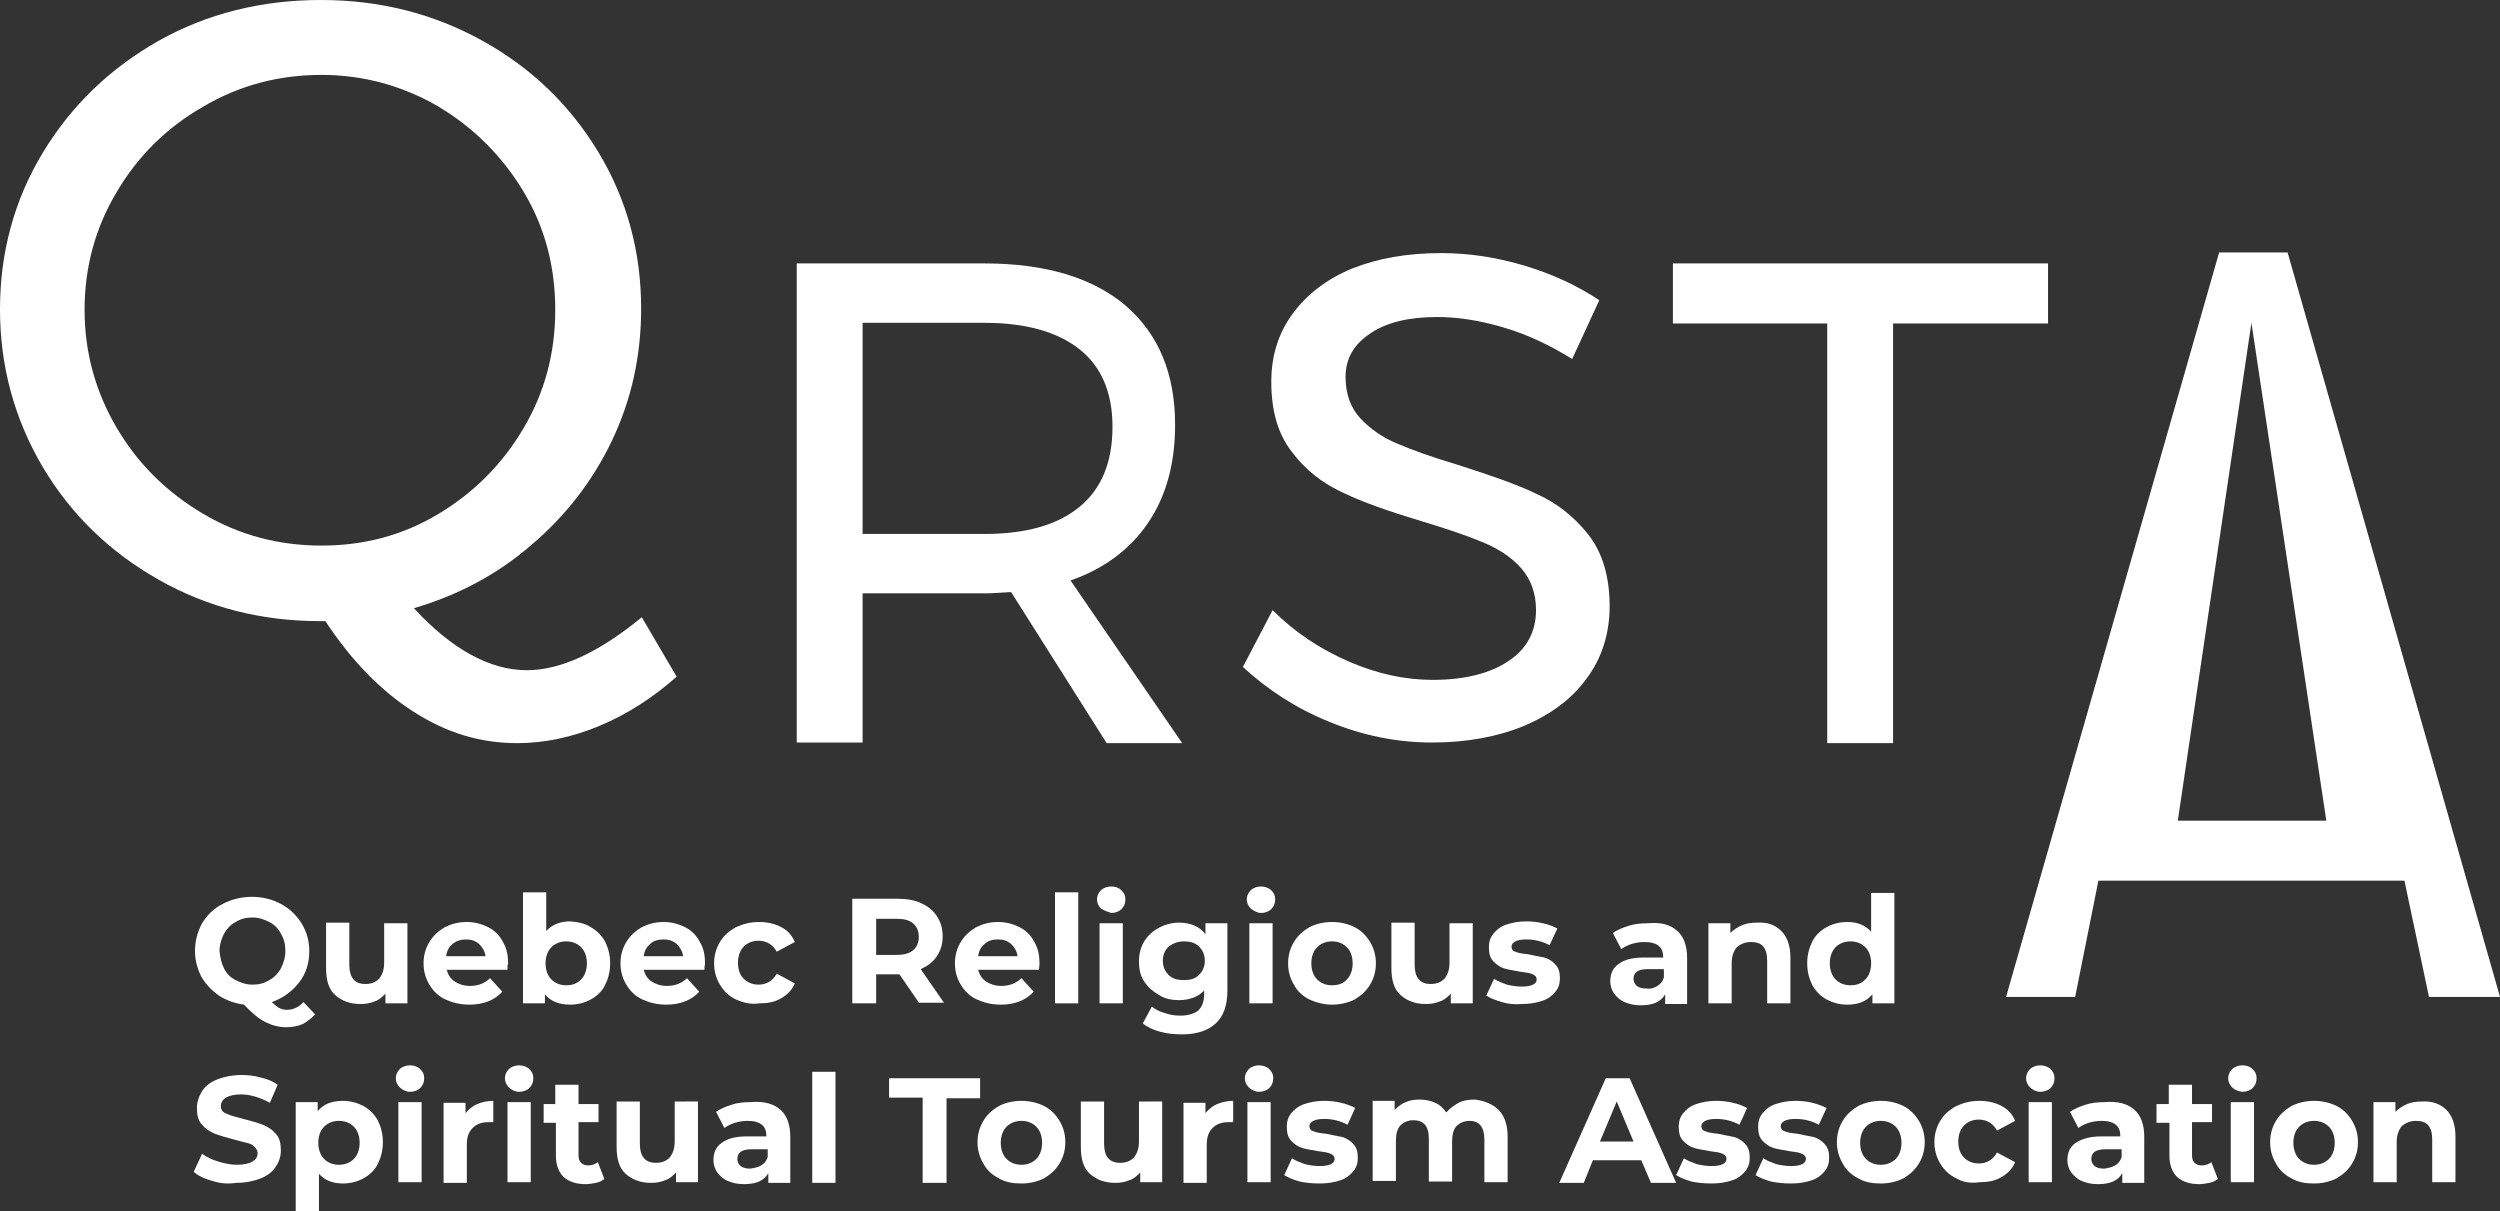 <?xml version="1.0" encoding="UTF-8"?>
<!-- Generator: Adobe Illustrator 27.8.1, SVG Export Plug-In . SVG Version: 6.00 Build 0)  -->
<svg xmlns="http://www.w3.org/2000/svg" xmlns:xlink="http://www.w3.org/1999/xlink" version="1.1" id="Calque_1" x="0px" y="0px" viewBox="0 0 387.2 187.6" style="enable-background:new 0 0 387.2 187.6;" xml:space="preserve">
<rect x="0" y="0" width="387.2" height="187.6" fill="#333333" stroke="none"/>
<style type="text/css">
	.st0{fill:#FFFFFF;}
</style>
<path class="st0" d="M376.2,154.4l-3.8-18h-47.4l-3.6,18h-10.7l33-115.3h10.6l32.9,115.3H376.2z M337.3,127.1h23l-11.6-77.1  L337.3,127.1z"></path>
<path class="st0" d="M259.1,40.8h58.1v9.3h-24v65H283v-65h-23.9V40.8z"></path>
<path class="st0" d="M171.4,115.1l-14.8-23.4c-1.7,0.1-3.1,0.2-4.1,0.2h-18.9v23.1h-10.2V40.8h29.1c9.4,0,16.7,2.2,21.8,6.5  c5.1,4.4,7.7,10.5,7.7,18.5c0,6-1.4,11.1-4.2,15.2c-2.8,4.1-6.8,7.1-12,8.9l17.3,25.2H171.4z M152.5,82.7c6.4,0,11.3-1.4,14.7-4.2  c3.4-2.8,5.1-6.9,5.1-12.4c0-5.3-1.7-9.3-5.1-12c-3.4-2.7-8.3-4.1-14.7-4.1h-18.9v32.7H152.5z"></path>
<path class="st0" d="M232.8,50.7c-3.7-1.1-7.1-1.6-10.2-1.6c-4.3,0-7.8,0.8-10.3,2.5c-2.6,1.7-3.9,3.9-3.9,6.8  c0,2.6,0.8,4.8,2.3,6.4c1.6,1.7,3.5,3,5.7,3.9c2.3,1,5.4,2.1,9.4,3.3c5,1.6,9.1,3,12.2,4.5c3.1,1.4,5.8,3.5,8,6.3  c2.2,2.8,3.3,6.5,3.3,11.1c0,4.2-1.2,8-3.5,11.1c-2.3,3.2-5.5,5.6-9.7,7.4c-4.1,1.7-8.9,2.6-14.3,2.6c-5.5,0-10.8-1.1-15.9-3.2  c-5.2-2.1-9.6-5-13.4-8.5l4.6-8.8c3.5,3.5,7.5,6.1,11.9,8c4.4,1.9,8.7,2.8,12.9,2.8c4.9,0,8.9-1,11.7-2.9c2.9-1.9,4.3-4.6,4.3-7.9  c0-2.6-0.8-4.8-2.3-6.5c-1.5-1.7-3.5-3-5.9-4c-2.4-1-5.6-2.1-9.6-3.3c-5-1.5-9-2.9-12.1-4.4c-3.1-1.4-5.8-3.5-7.9-6.3  c-2.2-2.8-3.2-6.4-3.2-10.9c0-4,1.1-7.5,3.3-10.5c2.2-3,5.3-5.4,9.2-7c4-1.6,8.6-2.4,13.8-2.4c4.5,0,8.8,0.7,13.1,2  c4.3,1.3,8.1,3.1,11.4,5.3l-4.2,9.1C240.1,53.5,236.6,51.8,232.8,50.7z"></path>
<path class="st0" d="M104.8,104.8c-3.6,3.2-7.6,5.8-11.9,7.6c-4.3,1.8-8.6,2.7-12.8,2.7c-5.7,0-11-1.6-16.1-4.9  c-5-3.2-9.6-7.9-13.6-14h-0.8c-9.1,0-17.4-2.1-25-6.4C17,85.5,11,79.7,6.6,72.3C2.2,64.8,0,56.7,0,47.9C0,39.1,2.2,31,6.6,23.7  C11,16.4,17,10.6,24.6,6.3C32.1,2.1,40.5,0,49.7,0c9.1,0,17.4,2.1,25,6.3c7.6,4.2,13.6,10,18,17.3c4.4,7.3,6.6,15.4,6.6,24.2  c0,7.3-1.5,14.1-4.5,20.4c-3,6.3-7.2,11.7-12.5,16.2C77,89,70.9,92.2,64.1,94.2c5.9,6.4,11.8,9.6,17.5,9.6c5.2,0,11.1-2.7,17.8-8.2  L104.8,104.8z M18.1,66.3c3.3,5.6,7.8,10,13.4,13.3c5.6,3.3,11.7,4.9,18.3,4.9c6.6,0,12.6-1.6,18.1-4.9c5.5-3.3,9.9-7.7,13.2-13.3  c3.3-5.6,4.9-11.7,4.9-18.3c0-6.7-1.6-12.8-4.9-18.3c-3.3-5.5-7.7-9.9-13.2-13.2c-5.5-3.2-11.6-4.9-18.1-4.9  c-6.6,0-12.7,1.6-18.3,4.9c-5.6,3.2-10.1,7.6-13.4,13.2c-3.3,5.5-5,11.6-5,18.3C13.1,54.6,14.8,60.7,18.1,66.3z"></path>
<g>
	<path class="st0" d="M48.8,157.1c-0.5,0.6-1.2,1.1-1.9,1.5c-0.7,0.3-1.6,0.5-2.5,0.5c-1.2,0-2.3-0.3-3.3-0.8   c-1-0.5-2.1-1.4-3.3-2.7c-1.5-0.2-2.8-0.7-3.9-1.4c-1.1-0.8-2-1.7-2.7-2.9c-0.6-1.2-1-2.5-1-4c0-1.6,0.4-3,1.1-4.3   c0.8-1.3,1.8-2.3,3.2-3c1.3-0.7,2.9-1.1,4.5-1.1c1.7,0,3.2,0.4,4.5,1.1c1.3,0.7,2.4,1.7,3.2,3c0.8,1.3,1.2,2.7,1.2,4.3   c0,1.9-0.5,3.5-1.6,4.9c-1.1,1.4-2.5,2.4-4.2,3c0.4,0.4,0.8,0.7,1.1,0.9c0.4,0.2,0.8,0.3,1.2,0.3c1,0,1.9-0.4,2.6-1.2L48.8,157.1z    M34.7,150c0.4,0.8,1,1.4,1.8,1.8c0.8,0.4,1.6,0.7,2.6,0.7c1,0,1.8-0.2,2.6-0.7c0.8-0.4,1.4-1.1,1.8-1.8c0.4-0.8,0.7-1.7,0.7-2.7   c0-1-0.2-1.9-0.7-2.7c-0.4-0.8-1-1.4-1.8-1.8c-0.8-0.4-1.6-0.7-2.6-0.7c-1,0-1.8,0.2-2.6,0.7c-0.8,0.4-1.4,1.1-1.8,1.8   c-0.4,0.8-0.7,1.7-0.7,2.7C34.1,148.3,34.3,149.2,34.7,150z"></path>
	<path class="st0" d="M63.1,143v12.4h-3.4v-1.5c-0.5,0.5-1,1-1.7,1.2c-0.7,0.3-1.4,0.4-2.2,0.4c-1.6,0-2.9-0.5-3.9-1.4   c-1-0.9-1.4-2.3-1.4-4.2v-7h3.6v6.5c0,2,0.8,3,2.5,3c0.9,0,1.6-0.3,2.1-0.8c0.5-0.6,0.8-1.4,0.8-2.5V143H63.1z"></path>
	<path class="st0" d="M78.6,150.2h-9.4c0.2,0.8,0.6,1.4,1.2,1.8c0.6,0.4,1.4,0.7,2.4,0.7c0.6,0,1.2-0.1,1.7-0.3   c0.5-0.2,1-0.5,1.4-0.9l1.9,2.1c-1.2,1.3-2.9,2-5.1,2c-1.4,0-2.6-0.3-3.7-0.8c-1.1-0.5-1.9-1.3-2.5-2.3c-0.6-1-0.9-2.1-0.9-3.3   c0-1.2,0.3-2.3,0.9-3.3c0.6-1,1.4-1.7,2.4-2.3c1-0.5,2.1-0.8,3.4-0.8c1.2,0,2.3,0.3,3.3,0.8c1,0.5,1.8,1.3,2.3,2.3   c0.6,1,0.8,2.1,0.8,3.4C78.6,149.3,78.6,149.6,78.6,150.2z M70.1,146.2c-0.6,0.5-0.9,1.1-1,1.9h6.1c-0.1-0.8-0.5-1.4-1-1.9   c-0.6-0.5-1.2-0.7-2-0.7C71.4,145.5,70.7,145.7,70.1,146.2z"></path>
	<path class="st0" d="M91.5,143.6c0.9,0.5,1.7,1.3,2.2,2.2c0.5,1,0.8,2.1,0.8,3.4c0,1.3-0.3,2.4-0.8,3.4c-0.5,1-1.3,1.7-2.2,2.2   c-0.9,0.5-2,0.8-3.2,0.8c-1.7,0-3-0.5-3.9-1.6v1.4H81v-17.2h3.6v6c0.9-1,2.2-1.5,3.7-1.5C89.5,142.8,90.6,143,91.5,143.6z    M90,151.7c0.6-0.6,0.9-1.5,0.9-2.5c0-1-0.3-1.9-0.9-2.5c-0.6-0.6-1.4-0.9-2.3-0.9c-0.9,0-1.7,0.3-2.3,0.9   c-0.6,0.6-0.9,1.5-0.9,2.5c0,1,0.3,1.9,0.9,2.5c0.6,0.6,1.4,0.9,2.3,0.9C88.7,152.6,89.4,152.3,90,151.7z"></path>
	<path class="st0" d="M109.1,150.2h-9.4c0.2,0.8,0.6,1.4,1.2,1.8c0.6,0.4,1.4,0.7,2.4,0.7c0.6,0,1.2-0.1,1.7-0.3   c0.5-0.2,1-0.5,1.4-0.9l1.9,2.1c-1.2,1.3-2.9,2-5.1,2c-1.4,0-2.6-0.3-3.7-0.8c-1.1-0.5-1.9-1.3-2.5-2.3c-0.6-1-0.9-2.1-0.9-3.3   c0-1.2,0.3-2.3,0.9-3.3c0.6-1,1.4-1.7,2.4-2.3c1-0.5,2.1-0.8,3.4-0.8c1.2,0,2.3,0.3,3.3,0.8c1,0.5,1.8,1.3,2.3,2.3   c0.6,1,0.8,2.1,0.8,3.4C109.2,149.3,109.1,149.6,109.1,150.2z M100.7,146.2c-0.6,0.5-0.9,1.1-1,1.9h6.1c-0.1-0.8-0.5-1.4-1-1.9   c-0.6-0.5-1.2-0.7-2-0.7C101.9,145.5,101.2,145.7,100.7,146.2z"></path>
	<path class="st0" d="M114,154.8c-1.1-0.5-1.9-1.3-2.5-2.3c-0.6-1-0.9-2.1-0.9-3.3c0-1.2,0.3-2.3,0.9-3.3c0.6-1,1.4-1.7,2.5-2.3   c1.1-0.5,2.2-0.8,3.6-0.8c1.3,0,2.5,0.3,3.4,0.8c1,0.5,1.7,1.3,2.1,2.3l-2.8,1.5c-0.6-1.1-1.6-1.7-2.8-1.7c-0.9,0-1.7,0.3-2.3,0.9   c-0.6,0.6-0.9,1.5-0.9,2.5c0,1.1,0.3,1.9,0.9,2.5c0.6,0.6,1.4,0.9,2.3,0.9c1.2,0,2.2-0.6,2.8-1.7l2.8,1.5c-0.4,1-1.2,1.8-2.1,2.3   c-1,0.6-2.1,0.8-3.4,0.8C116.3,155.6,115.1,155.3,114,154.8z"></path>
	<path class="st0" d="M142.4,155.4l-3.1-4.5H139h-3.3v4.5H132v-16.2h7c1.4,0,2.7,0.2,3.7,0.7c1.1,0.5,1.9,1.2,2.4,2   c0.6,0.9,0.9,1.9,0.9,3.1c0,1.2-0.3,2.2-0.9,3.1c-0.6,0.9-1.4,1.5-2.5,2l3.6,5.2H142.4z M141.4,143c-0.6-0.5-1.4-0.7-2.6-0.7h-3.1   v5.6h3.1c1.1,0,2-0.2,2.6-0.7c0.6-0.5,0.9-1.2,0.9-2.1C142.3,144.2,142,143.5,141.4,143z"></path>
	<path class="st0" d="M160.9,150.2h-9.4c0.2,0.8,0.6,1.4,1.2,1.8c0.6,0.4,1.4,0.7,2.4,0.7c0.6,0,1.2-0.1,1.7-0.3   c0.5-0.2,1-0.5,1.4-0.9l1.9,2.1c-1.2,1.3-2.9,2-5.1,2c-1.4,0-2.6-0.3-3.7-0.8c-1.1-0.5-1.9-1.3-2.5-2.3c-0.6-1-0.9-2.1-0.9-3.3   c0-1.2,0.3-2.3,0.9-3.3c0.6-1,1.4-1.7,2.4-2.3c1-0.5,2.1-0.8,3.4-0.8c1.2,0,2.3,0.3,3.3,0.8c1,0.5,1.8,1.3,2.3,2.3   c0.6,1,0.8,2.1,0.8,3.4C161,149.3,161,149.6,160.9,150.2z M152.5,146.2c-0.6,0.5-0.9,1.1-1,1.9h6.1c-0.1-0.8-0.5-1.4-1-1.9   c-0.6-0.5-1.2-0.7-2-0.7C153.7,145.5,153,145.7,152.5,146.2z"></path>
	<path class="st0" d="M163.4,138.2h3.6v17.2h-3.6V138.2z"></path>
	<path class="st0" d="M170.5,140.7c-0.4-0.4-0.6-0.9-0.6-1.4s0.2-1,0.6-1.4c0.4-0.4,1-0.6,1.6-0.6c0.7,0,1.2,0.2,1.6,0.6   s0.6,0.8,0.6,1.4c0,0.6-0.2,1.1-0.6,1.5c-0.4,0.4-1,0.6-1.6,0.6C171.5,141.2,170.9,141,170.5,140.7z M170.3,143h3.6v12.4h-3.6V143z   "></path>
	<path class="st0" d="M190.1,143v10.4c0,2.3-0.6,4-1.8,5.1c-1.2,1.1-2.9,1.7-5.2,1.7c-1.2,0-2.3-0.1-3.4-0.4c-1.1-0.3-2-0.7-2.7-1.3   l1.4-2.6c0.5,0.4,1.2,0.8,2,1c0.8,0.3,1.6,0.4,2.4,0.4c1.2,0,2.2-0.3,2.8-0.8c0.6-0.6,0.9-1.4,0.9-2.6v-0.5c-0.9,1-2.3,1.5-3.9,1.5   c-1.1,0-2.2-0.2-3.1-0.8c-0.9-0.5-1.7-1.2-2.3-2.1c-0.6-0.9-0.8-2-0.8-3.1c0-1.2,0.3-2.2,0.8-3.1c0.6-0.9,1.3-1.6,2.3-2.1   c0.9-0.5,2-0.8,3.1-0.8c1.8,0,3.2,0.6,4.1,1.8V143H190.1z M185.7,151c0.6-0.6,0.9-1.3,0.9-2.2c0-0.9-0.3-1.6-0.9-2.2   c-0.6-0.6-1.4-0.8-2.3-0.8c-1,0-1.7,0.3-2.4,0.8c-0.6,0.6-0.9,1.3-0.9,2.2c0,0.9,0.3,1.6,0.9,2.2c0.6,0.6,1.4,0.8,2.4,0.8   C184.3,151.8,185.1,151.6,185.7,151z"></path>
	<path class="st0" d="M193.7,140.7c-0.4-0.4-0.6-0.9-0.6-1.4s0.2-1,0.6-1.4c0.4-0.4,1-0.6,1.6-0.6s1.2,0.2,1.6,0.6s0.6,0.8,0.6,1.4   c0,0.6-0.2,1.1-0.6,1.5c-0.4,0.4-1,0.6-1.6,0.6S194.1,141,193.7,140.7z M193.5,143h3.6v12.4h-3.6V143z"></path>
	<path class="st0" d="M202.8,154.8c-1-0.5-1.9-1.3-2.4-2.3c-0.6-1-0.9-2.1-0.9-3.3c0-1.2,0.3-2.3,0.9-3.3c0.6-1,1.4-1.7,2.4-2.3   c1-0.5,2.2-0.8,3.5-0.8c1.3,0,2.5,0.3,3.5,0.8c1,0.5,1.8,1.3,2.4,2.3c0.6,1,0.9,2.1,0.9,3.3c0,1.2-0.3,2.3-0.9,3.3   c-0.6,1-1.4,1.7-2.4,2.3c-1,0.5-2.2,0.8-3.5,0.8C205.1,155.6,203.9,155.3,202.8,154.8z M208.6,151.7c0.6-0.6,0.9-1.5,0.9-2.5   c0-1-0.3-1.9-0.9-2.5c-0.6-0.6-1.4-0.9-2.3-0.9c-0.9,0-1.7,0.3-2.3,0.9c-0.6,0.6-0.9,1.5-0.9,2.5c0,1,0.3,1.9,0.9,2.5   c0.6,0.6,1.4,0.9,2.3,0.9C207.3,152.6,208.1,152.3,208.6,151.7z"></path>
	<path class="st0" d="M228.1,143v12.4h-3.4v-1.5c-0.5,0.5-1,1-1.7,1.2c-0.7,0.3-1.4,0.4-2.2,0.4c-1.6,0-2.9-0.5-3.9-1.4   c-1-0.9-1.4-2.3-1.4-4.2v-7h3.6v6.5c0,2,0.8,3,2.5,3c0.9,0,1.6-0.3,2.1-0.8c0.5-0.6,0.8-1.4,0.8-2.5V143H228.1z"></path>
	<path class="st0" d="M232.6,155.2c-1-0.3-1.8-0.6-2.4-1l1.2-2.6c0.6,0.4,1.2,0.6,2,0.9c0.8,0.2,1.6,0.3,2.3,0.3   c1.5,0,2.3-0.4,2.3-1.1c0-0.4-0.2-0.6-0.6-0.8c-0.4-0.2-1.1-0.3-1.9-0.4c-1-0.2-1.9-0.3-2.5-0.5c-0.7-0.2-1.2-0.6-1.7-1.1   c-0.5-0.5-0.7-1.2-0.7-2.2c0-0.8,0.2-1.5,0.7-2.1c0.5-0.6,1.1-1.1,2-1.4c0.9-0.3,1.9-0.5,3.1-0.5c0.9,0,1.8,0.1,2.6,0.3   c0.9,0.2,1.6,0.5,2.2,0.8l-1.2,2.6c-1.1-0.6-2.3-0.9-3.6-0.9c-0.8,0-1.3,0.1-1.7,0.3c-0.4,0.2-0.6,0.5-0.6,0.8   c0,0.4,0.2,0.7,0.6,0.8c0.4,0.2,1.1,0.3,2,0.4c1,0.2,1.9,0.4,2.5,0.5c0.6,0.2,1.2,0.5,1.7,1.1c0.5,0.5,0.7,1.2,0.7,2.1   c0,0.8-0.2,1.5-0.7,2.1c-0.5,0.6-1.1,1.1-2,1.4c-0.9,0.3-1.9,0.5-3.2,0.5C234.6,155.6,233.6,155.5,232.6,155.2z"></path>
	<path class="st0" d="M259.8,144.2c1,0.9,1.5,2.3,1.5,4.2v7.1h-3.4v-1.5c-0.7,1.2-1.9,1.7-3.8,1.7c-1,0-1.8-0.2-2.5-0.5   c-0.7-0.3-1.2-0.8-1.6-1.3c-0.4-0.6-0.6-1.2-0.6-1.9c0-1.2,0.4-2.1,1.3-2.7c0.9-0.7,2.2-1,4-1h2.9c0-0.8-0.2-1.4-0.7-1.8   c-0.5-0.4-1.2-0.6-2.2-0.6c-0.7,0-1.3,0.1-2,0.3c-0.6,0.2-1.2,0.5-1.6,0.8l-1.3-2.5c0.7-0.5,1.5-0.8,2.4-1.1   c0.9-0.3,1.9-0.4,2.9-0.4C257.3,142.8,258.7,143.2,259.8,144.2z M256.7,152.7c0.5-0.3,0.8-0.7,1-1.3v-1.3h-2.5   c-1.5,0-2.2,0.5-2.2,1.5c0,0.5,0.2,0.8,0.5,1.1c0.4,0.3,0.9,0.4,1.5,0.4C255.7,153.2,256.2,153,256.7,152.7z"></path>
	<path class="st0" d="M275.9,144.2c0.9,0.9,1.4,2.3,1.4,4.1v7.1h-3.6v-6.6c0-1-0.2-1.7-0.6-2.2c-0.4-0.5-1.1-0.7-1.9-0.7   c-0.9,0-1.6,0.3-2.2,0.8c-0.5,0.6-0.8,1.4-0.8,2.5v6.2h-3.6V143h3.4v1.5c0.5-0.5,1.1-0.9,1.8-1.2c0.7-0.3,1.5-0.4,2.3-0.4   C273.7,142.8,274.9,143.2,275.9,144.2z"></path>
	<path class="st0" d="M293.4,138.2v17.2h-3.4V154c-0.9,1.1-2.2,1.6-3.9,1.6c-1.2,0-2.2-0.3-3.2-0.8c-0.9-0.5-1.7-1.3-2.2-2.2   c-0.5-1-0.8-2.1-0.8-3.4c0-1.3,0.3-2.4,0.8-3.4c0.5-1,1.3-1.7,2.2-2.2c0.9-0.5,2-0.8,3.2-0.8c1.6,0,2.8,0.5,3.7,1.5v-6H293.4z    M288.9,151.7c0.6-0.6,0.9-1.5,0.9-2.5c0-1-0.3-1.9-0.9-2.5c-0.6-0.6-1.4-0.9-2.3-0.9c-0.9,0-1.7,0.3-2.3,0.9   c-0.6,0.6-0.9,1.5-0.9,2.5c0,1,0.3,1.9,0.9,2.5c0.6,0.6,1.4,0.9,2.3,0.9C287.6,152.6,288.3,152.3,288.9,151.7z"></path>
	<path class="st0" d="M32.9,182.9c-1.2-0.3-2.2-0.8-2.9-1.4l1.3-2.8c0.7,0.5,1.5,0.9,2.5,1.2c1,0.3,1.9,0.5,2.9,0.5   c1.1,0,1.9-0.2,2.4-0.5c0.5-0.3,0.8-0.7,0.8-1.3c0-0.4-0.2-0.7-0.5-1c-0.3-0.3-0.7-0.5-1.2-0.6s-1.1-0.3-1.9-0.5   c-1.2-0.3-2.2-0.6-3-0.9c-0.8-0.3-1.5-0.8-2-1.4c-0.6-0.6-0.8-1.5-0.8-2.6c0-0.9,0.3-1.8,0.8-2.6c0.5-0.8,1.3-1.4,2.3-1.8   c1-0.4,2.3-0.7,3.8-0.7c1,0,2,0.1,3,0.4c1,0.2,1.9,0.6,2.6,1.1l-1.2,2.8c-1.5-0.8-3-1.3-4.5-1.3c-1,0-1.8,0.2-2.3,0.5   c-0.5,0.3-0.8,0.8-0.8,1.3c0,0.6,0.3,1,0.9,1.2c0.6,0.3,1.5,0.5,2.6,0.8c1.2,0.3,2.2,0.6,3,0.9c0.8,0.3,1.5,0.8,2,1.4   c0.6,0.6,0.8,1.5,0.8,2.6c0,0.9-0.3,1.8-0.8,2.5c-0.5,0.8-1.3,1.4-2.3,1.8c-1,0.4-2.3,0.7-3.8,0.7   C35.3,183.4,34.1,183.3,32.9,182.9z"></path>
	<path class="st0" d="M56.3,171.3c0.9,0.5,1.7,1.3,2.2,2.2c0.5,1,0.8,2.1,0.8,3.4c0,1.3-0.3,2.4-0.8,3.4c-0.5,1-1.3,1.7-2.2,2.2   c-0.9,0.5-2,0.8-3.2,0.8c-1.6,0-2.8-0.5-3.7-1.5v5.8h-3.6v-16.9h3.4v1.4c0.9-1.1,2.2-1.6,3.9-1.6C54.3,170.5,55.3,170.8,56.3,171.3   z M54.8,179.5c0.6-0.6,0.9-1.5,0.9-2.5c0-1-0.3-1.9-0.9-2.5c-0.6-0.6-1.4-0.9-2.3-0.9c-0.9,0-1.7,0.3-2.3,0.9   c-0.6,0.6-0.9,1.5-0.9,2.5c0,1,0.3,1.9,0.9,2.5c0.6,0.6,1.4,0.9,2.3,0.9C53.4,180.4,54.2,180.1,54.8,179.5z"></path>
	<path class="st0" d="M61.9,168.4c-0.4-0.4-0.6-0.9-0.6-1.4s0.2-1,0.6-1.4c0.4-0.4,1-0.6,1.6-0.6s1.2,0.2,1.6,0.6   c0.4,0.4,0.6,0.8,0.6,1.4c0,0.6-0.2,1.1-0.6,1.5c-0.4,0.4-1,0.6-1.6,0.6S62.3,168.8,61.9,168.4z M61.7,170.7h3.6v12.4h-3.6V170.7z"></path>
	<path class="st0" d="M73.9,171c0.7-0.3,1.6-0.5,2.5-0.5v3.3c-0.4,0-0.7,0-0.8,0c-1,0-1.8,0.3-2.4,0.9c-0.6,0.6-0.9,1.4-0.9,2.6v5.9   h-3.6v-12.4h3.4v1.6C72.6,171.8,73.2,171.3,73.9,171z"></path>
	<path class="st0" d="M78.8,168.4c-0.4-0.4-0.6-0.9-0.6-1.4s0.2-1,0.6-1.4c0.4-0.4,1-0.6,1.6-0.6s1.2,0.2,1.6,0.6   c0.4,0.4,0.6,0.8,0.6,1.4c0,0.6-0.2,1.1-0.6,1.5c-0.4,0.4-1,0.6-1.6,0.6S79.2,168.8,78.8,168.4z M78.6,170.7h3.6v12.4h-3.6V170.7z"></path>
	<path class="st0" d="M93.6,182.6c-0.4,0.3-0.8,0.5-1.3,0.6c-0.5,0.1-1.1,0.2-1.6,0.2c-1.5,0-2.6-0.4-3.4-1.1   c-0.8-0.8-1.2-1.9-1.2-3.3v-5.1h-1.9V171H86v-3h3.6v3h3.1v2.8h-3.1v5.1c0,0.5,0.1,0.9,0.4,1.2c0.3,0.3,0.7,0.4,1.1,0.4   c0.6,0,1.1-0.2,1.5-0.5L93.6,182.6z"></path>
	<path class="st0" d="M108.1,170.7v12.4h-3.4v-1.5c-0.5,0.5-1,1-1.7,1.2c-0.7,0.3-1.4,0.4-2.2,0.4c-1.6,0-2.9-0.5-3.9-1.4   c-1-0.9-1.4-2.3-1.4-4.2v-7h3.6v6.5c0,2,0.8,3,2.5,3c0.9,0,1.6-0.3,2.1-0.8c0.5-0.6,0.8-1.4,0.8-2.5v-6.2H108.1z"></path>
	<path class="st0" d="M120.9,171.9c1,0.9,1.5,2.3,1.5,4.2v7.1h-3.4v-1.5c-0.7,1.2-1.9,1.7-3.8,1.7c-1,0-1.8-0.2-2.5-0.5   c-0.7-0.3-1.2-0.8-1.6-1.3c-0.4-0.6-0.6-1.2-0.6-1.9c0-1.2,0.4-2.1,1.3-2.7c0.9-0.7,2.2-1,4-1h2.9c0-0.8-0.2-1.4-0.7-1.8   s-1.2-0.6-2.2-0.6c-0.7,0-1.3,0.1-2,0.3c-0.6,0.2-1.2,0.5-1.6,0.8l-1.3-2.5c0.7-0.5,1.5-0.8,2.4-1.1c0.9-0.3,1.9-0.4,2.9-0.4   C118.4,170.5,119.9,171,120.9,171.9z M117.9,180.5c0.5-0.3,0.8-0.7,1-1.3V178h-2.5c-1.5,0-2.2,0.5-2.2,1.5c0,0.5,0.2,0.8,0.5,1.1   c0.4,0.3,0.9,0.4,1.5,0.4C116.8,180.9,117.4,180.8,117.9,180.5z"></path>
	<path class="st0" d="M125.8,166h3.6v17.2h-3.6V166z"></path>
	<path class="st0" d="M142.9,170h-5.2V167h14.1v3.1h-5.2v13.1h-3.7V170z"></path>
	<path class="st0" d="M154.7,182.5c-1-0.5-1.9-1.3-2.4-2.3c-0.6-1-0.9-2.1-0.9-3.3c0-1.2,0.3-2.3,0.9-3.3c0.6-1,1.4-1.7,2.4-2.3   c1-0.5,2.2-0.8,3.5-0.8c1.3,0,2.5,0.3,3.5,0.8c1,0.5,1.8,1.3,2.4,2.3c0.6,1,0.9,2.1,0.9,3.3c0,1.2-0.3,2.3-0.9,3.3   c-0.6,1-1.4,1.7-2.4,2.3c-1,0.5-2.2,0.8-3.5,0.8C156.9,183.3,155.7,183.1,154.7,182.5z M160.5,179.5c0.6-0.6,0.9-1.5,0.9-2.5   c0-1-0.3-1.9-0.9-2.5c-0.6-0.6-1.4-0.9-2.3-0.9c-0.9,0-1.7,0.3-2.3,0.9c-0.6,0.6-0.9,1.5-0.9,2.5c0,1,0.3,1.9,0.9,2.5   c0.6,0.6,1.4,0.9,2.3,0.9C159.1,180.4,159.9,180.1,160.5,179.5z"></path>
	<path class="st0" d="M180,170.7v12.4h-3.4v-1.5c-0.5,0.5-1,1-1.7,1.2c-0.7,0.3-1.4,0.4-2.2,0.4c-1.6,0-2.9-0.5-3.9-1.4   c-1-0.9-1.4-2.3-1.4-4.2v-7h3.6v6.5c0,2,0.8,3,2.5,3c0.9,0,1.6-0.3,2.1-0.8c0.5-0.6,0.8-1.4,0.8-2.5v-6.2H180z"></path>
	<path class="st0" d="M188.5,171c0.7-0.3,1.6-0.5,2.5-0.5v3.3c-0.4,0-0.7,0-0.8,0c-1,0-1.8,0.3-2.4,0.9c-0.6,0.6-0.9,1.4-0.9,2.6   v5.9h-3.6v-12.4h3.4v1.6C187.2,171.8,187.8,171.3,188.5,171z"></path>
	<path class="st0" d="M193.4,168.4c-0.4-0.4-0.6-0.9-0.6-1.4s0.2-1,0.6-1.4c0.4-0.4,1-0.6,1.6-0.6s1.2,0.2,1.6,0.6   c0.4,0.4,0.6,0.8,0.6,1.4c0,0.6-0.2,1.1-0.6,1.5c-0.4,0.4-1,0.6-1.6,0.6S193.8,168.8,193.4,168.4z M193.2,170.7h3.6v12.4h-3.6   V170.7z"></path>
	<path class="st0" d="M201.3,183c-1-0.3-1.8-0.6-2.4-1l1.2-2.6c0.6,0.4,1.2,0.6,2,0.9c0.8,0.2,1.6,0.3,2.3,0.3   c1.5,0,2.3-0.4,2.3-1.1c0-0.4-0.2-0.6-0.6-0.8c-0.4-0.2-1.1-0.3-1.9-0.4c-1-0.2-1.9-0.3-2.5-0.5c-0.7-0.2-1.2-0.6-1.7-1.1   c-0.5-0.5-0.7-1.2-0.7-2.2c0-0.8,0.2-1.5,0.7-2.1c0.5-0.6,1.1-1.1,2-1.4c0.9-0.3,1.9-0.5,3.1-0.5c0.9,0,1.8,0.1,2.6,0.3   c0.9,0.2,1.6,0.5,2.2,0.8l-1.2,2.6c-1.1-0.6-2.3-0.9-3.6-0.9c-0.8,0-1.3,0.1-1.7,0.3c-0.4,0.2-0.6,0.5-0.6,0.8   c0,0.4,0.2,0.7,0.6,0.8c0.4,0.2,1.1,0.3,2,0.4c1,0.2,1.9,0.4,2.5,0.5c0.6,0.2,1.2,0.5,1.7,1.1c0.5,0.5,0.7,1.2,0.7,2.1   c0,0.8-0.2,1.5-0.7,2.1c-0.5,0.6-1.1,1.1-2,1.4c-0.9,0.3-1.9,0.5-3.2,0.5C203.3,183.3,202.3,183.2,201.3,183z"></path>
	<path class="st0" d="M232.1,171.9c0.9,0.9,1.4,2.3,1.4,4.1v7.1h-3.6v-6.6c0-1-0.2-1.7-0.6-2.2c-0.4-0.5-1-0.7-1.7-0.7   c-0.8,0-1.5,0.3-2,0.8c-0.5,0.5-0.7,1.4-0.7,2.4v6.2h-3.6v-6.6c0-2-0.8-2.9-2.4-2.9c-0.8,0-1.5,0.3-2,0.8c-0.5,0.5-0.7,1.4-0.7,2.4   v6.2h-3.6v-12.4h3.4v1.4c0.5-0.5,1-0.9,1.7-1.2c0.7-0.3,1.4-0.4,2.2-0.4c0.9,0,1.7,0.2,2.4,0.5c0.7,0.3,1.3,0.9,1.7,1.5   c0.5-0.6,1.2-1.1,1.9-1.5c0.8-0.4,1.6-0.5,2.6-0.5C229.9,170.5,231.2,171,232.1,171.9z"></path>
	<path class="st0" d="M254.2,179.7h-7.5l-1.4,3.5h-3.8l7.2-16.2h3.7l7.2,16.2h-3.9L254.2,179.7z M253,176.8l-2.6-6.2l-2.6,6.2H253z"></path>
	<path class="st0" d="M262,183c-1-0.3-1.8-0.6-2.4-1l1.2-2.6c0.6,0.4,1.2,0.6,2,0.9c0.8,0.2,1.6,0.3,2.3,0.3c1.5,0,2.3-0.4,2.3-1.1   c0-0.4-0.2-0.6-0.6-0.8c-0.4-0.2-1.1-0.3-1.9-0.4c-1-0.2-1.9-0.3-2.5-0.5c-0.7-0.2-1.2-0.6-1.7-1.1c-0.5-0.5-0.7-1.2-0.7-2.2   c0-0.8,0.2-1.5,0.7-2.1c0.5-0.6,1.1-1.1,2-1.4c0.9-0.3,1.9-0.5,3.1-0.5c0.9,0,1.8,0.1,2.6,0.3c0.9,0.2,1.6,0.5,2.2,0.8l-1.2,2.6   c-1.1-0.6-2.3-0.9-3.6-0.9c-0.8,0-1.3,0.1-1.7,0.3c-0.4,0.2-0.6,0.5-0.6,0.8c0,0.4,0.2,0.7,0.6,0.8c0.4,0.2,1.1,0.3,2,0.4   c1,0.2,1.9,0.4,2.5,0.5c0.6,0.2,1.2,0.5,1.7,1.1c0.5,0.5,0.7,1.2,0.7,2.1c0,0.8-0.2,1.5-0.7,2.1c-0.5,0.6-1.1,1.1-2,1.4   c-0.9,0.3-1.9,0.5-3.2,0.5C264,183.3,263,183.2,262,183z"></path>
	<path class="st0" d="M274.3,183c-1-0.3-1.8-0.6-2.4-1l1.2-2.6c0.6,0.4,1.2,0.6,2,0.9c0.8,0.2,1.6,0.3,2.3,0.3   c1.5,0,2.3-0.4,2.3-1.1c0-0.4-0.2-0.6-0.6-0.8c-0.4-0.2-1.1-0.3-1.9-0.4c-1-0.2-1.9-0.3-2.5-0.5c-0.7-0.2-1.2-0.6-1.7-1.1   c-0.5-0.5-0.7-1.2-0.7-2.2c0-0.8,0.2-1.5,0.7-2.1c0.5-0.6,1.1-1.1,2-1.4c0.9-0.3,1.9-0.5,3.1-0.5c0.9,0,1.8,0.1,2.6,0.3   s1.6,0.5,2.2,0.8l-1.2,2.6c-1.1-0.6-2.3-0.9-3.6-0.9c-0.8,0-1.3,0.1-1.7,0.3c-0.4,0.2-0.6,0.5-0.6,0.8c0,0.4,0.2,0.7,0.6,0.8   c0.4,0.2,1.1,0.3,2,0.4c1,0.2,1.9,0.4,2.5,0.5c0.6,0.2,1.2,0.5,1.7,1.1c0.5,0.5,0.7,1.2,0.7,2.1c0,0.8-0.2,1.5-0.7,2.1   c-0.5,0.6-1.1,1.1-2,1.4c-0.9,0.3-1.9,0.5-3.2,0.5C276.3,183.3,275.3,183.2,274.3,183z"></path>
	<path class="st0" d="M287.8,182.5c-1-0.5-1.9-1.3-2.4-2.3c-0.6-1-0.9-2.1-0.9-3.3c0-1.2,0.3-2.3,0.9-3.3c0.6-1,1.4-1.7,2.4-2.3   c1-0.5,2.2-0.8,3.5-0.8c1.3,0,2.5,0.3,3.5,0.8c1,0.5,1.8,1.3,2.4,2.3c0.6,1,0.9,2.1,0.9,3.3c0,1.2-0.3,2.3-0.9,3.3   c-0.6,1-1.4,1.7-2.4,2.3c-1,0.5-2.2,0.8-3.5,0.8C290,183.3,288.8,183.1,287.8,182.5z M293.6,179.5c0.6-0.6,0.9-1.5,0.9-2.5   c0-1-0.3-1.9-0.9-2.5c-0.6-0.6-1.4-0.9-2.3-0.9c-0.9,0-1.7,0.3-2.3,0.9c-0.6,0.6-0.9,1.5-0.9,2.5c0,1,0.3,1.9,0.9,2.5   c0.6,0.6,1.4,0.9,2.3,0.9C292.2,180.4,293,180.1,293.6,179.5z"></path>
	<path class="st0" d="M303,182.5c-1.1-0.5-1.9-1.3-2.5-2.3c-0.6-1-0.9-2.1-0.9-3.3c0-1.2,0.3-2.3,0.9-3.3c0.6-1,1.4-1.7,2.5-2.3   c1.1-0.5,2.2-0.8,3.6-0.8c1.3,0,2.5,0.3,3.4,0.8c1,0.5,1.7,1.3,2.1,2.3l-2.8,1.5c-0.6-1.1-1.6-1.7-2.8-1.7c-0.9,0-1.7,0.3-2.3,0.9   c-0.6,0.6-0.9,1.5-0.9,2.5c0,1.1,0.3,1.9,0.9,2.5c0.6,0.6,1.4,0.9,2.3,0.9c1.2,0,2.2-0.6,2.8-1.7l2.8,1.5c-0.4,1-1.2,1.8-2.1,2.3   c-1,0.6-2.1,0.8-3.4,0.8C305.2,183.3,304,183.1,303,182.5z"></path>
	<path class="st0" d="M314.4,168.4c-0.4-0.4-0.6-0.9-0.6-1.4s0.2-1,0.6-1.4c0.4-0.4,1-0.6,1.6-0.6s1.2,0.2,1.6,0.6   c0.4,0.4,0.6,0.8,0.6,1.4c0,0.6-0.2,1.1-0.6,1.5c-0.4,0.4-1,0.6-1.6,0.6S314.8,168.8,314.4,168.4z M314.2,170.7h3.6v12.4h-3.6   V170.7z"></path>
	<path class="st0" d="M330.6,171.9c1,0.9,1.5,2.3,1.5,4.2v7.1h-3.4v-1.5c-0.7,1.2-1.9,1.7-3.8,1.7c-1,0-1.8-0.2-2.5-0.5   c-0.7-0.3-1.2-0.8-1.6-1.3c-0.4-0.6-0.6-1.2-0.6-1.9c0-1.2,0.4-2.1,1.3-2.7s2.2-1,4-1h2.9c0-0.8-0.2-1.4-0.7-1.8   c-0.5-0.4-1.2-0.6-2.2-0.6c-0.7,0-1.3,0.1-2,0.3c-0.6,0.2-1.2,0.5-1.6,0.8l-1.3-2.5c0.7-0.5,1.5-0.8,2.4-1.1   c0.9-0.3,1.9-0.4,2.9-0.4C328.1,170.5,329.6,171,330.6,171.9z M327.6,180.5c0.5-0.3,0.8-0.7,1-1.3V178h-2.5c-1.5,0-2.2,0.5-2.2,1.5   c0,0.5,0.2,0.8,0.5,1.1c0.4,0.3,0.9,0.4,1.5,0.4C326.5,180.9,327.1,180.8,327.6,180.5z"></path>
	<path class="st0" d="M343.5,182.6c-0.4,0.3-0.8,0.5-1.3,0.6c-0.5,0.1-1.1,0.2-1.6,0.2c-1.5,0-2.6-0.4-3.4-1.1   c-0.8-0.8-1.2-1.9-1.2-3.3v-5.1H334V171h1.9v-3h3.6v3h3.1v2.8h-3.1v5.1c0,0.5,0.1,0.9,0.4,1.2c0.3,0.3,0.7,0.4,1.1,0.4   c0.6,0,1.1-0.2,1.5-0.5L343.5,182.6z"></path>
	<path class="st0" d="M345.7,168.4c-0.4-0.4-0.6-0.9-0.6-1.4s0.2-1,0.6-1.4c0.4-0.4,1-0.6,1.6-0.6c0.7,0,1.2,0.2,1.6,0.6   c0.4,0.4,0.6,0.8,0.6,1.4c0,0.6-0.2,1.1-0.6,1.5c-0.4,0.4-1,0.6-1.6,0.6C346.6,169,346.1,168.8,345.7,168.4z M345.5,170.7h3.6v12.4   h-3.6V170.7z"></path>
	<path class="st0" d="M354.9,182.5c-1-0.5-1.9-1.3-2.4-2.3c-0.6-1-0.9-2.1-0.9-3.3c0-1.2,0.3-2.3,0.9-3.3c0.6-1,1.4-1.7,2.4-2.3   c1-0.5,2.2-0.8,3.5-0.8c1.3,0,2.5,0.3,3.5,0.8c1,0.5,1.8,1.3,2.4,2.3c0.6,1,0.9,2.1,0.9,3.3c0,1.2-0.3,2.3-0.9,3.3   c-0.6,1-1.4,1.7-2.4,2.3c-1,0.5-2.2,0.8-3.5,0.8C357.1,183.3,355.9,183.1,354.9,182.5z M360.7,179.5c0.6-0.6,0.9-1.5,0.9-2.5   c0-1-0.3-1.9-0.9-2.5c-0.6-0.6-1.4-0.9-2.3-0.9c-0.9,0-1.7,0.3-2.3,0.9c-0.6,0.6-0.9,1.5-0.9,2.5c0,1,0.3,1.9,0.9,2.5   c0.6,0.6,1.4,0.9,2.3,0.9C359.3,180.4,360.1,180.1,360.7,179.5z"></path>
	<path class="st0" d="M378.9,171.9c0.9,0.9,1.4,2.3,1.4,4.1v7.1h-3.6v-6.6c0-1-0.2-1.7-0.6-2.2c-0.4-0.5-1.1-0.7-1.9-0.7   c-0.9,0-1.6,0.3-2.2,0.8c-0.5,0.6-0.8,1.4-0.8,2.5v6.2h-3.6v-12.4h3.4v1.5c0.5-0.5,1.1-0.9,1.8-1.2c0.7-0.3,1.5-0.4,2.3-0.4   C376.7,170.5,378,171,378.9,171.9z"></path>
</g>
</svg>
